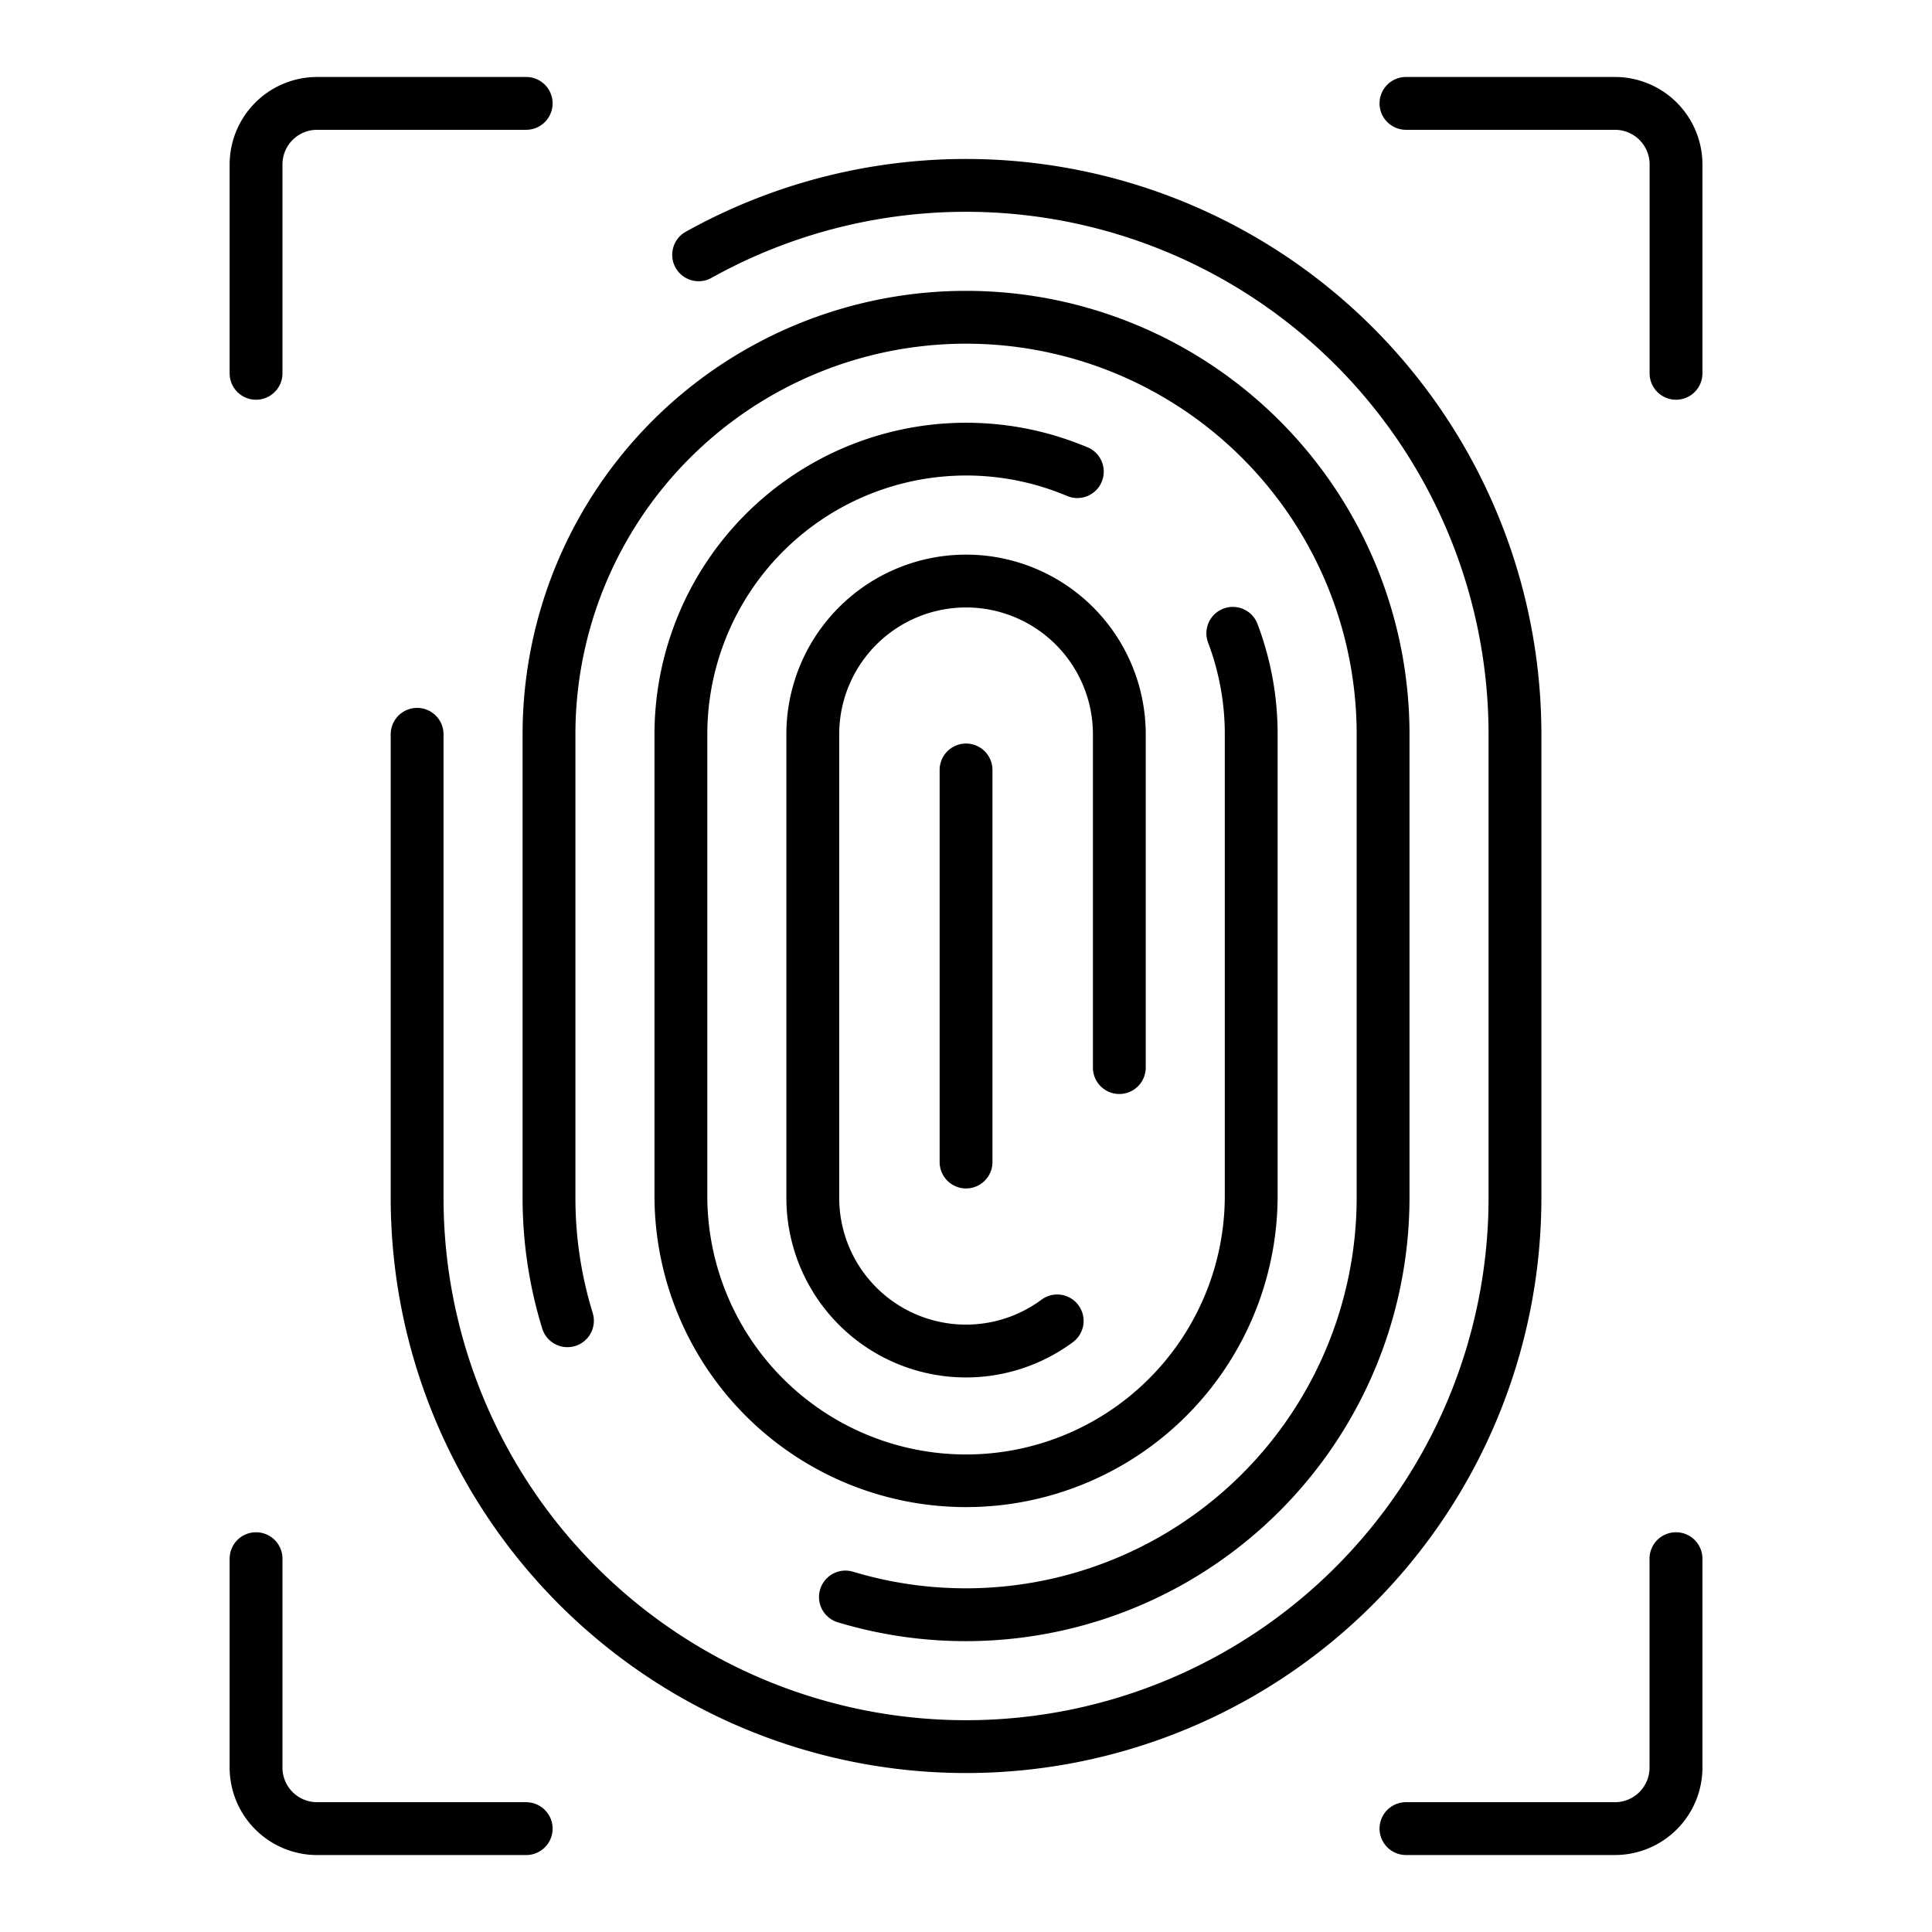 <?xml version="1.0" encoding="UTF-8"?>
<svg xmlns="http://www.w3.org/2000/svg" width="128" height="128" viewBox="0 0 128 128">
  <title>FINGERPRINT</title>
  <g>
    <path d="M102.121,48.65A38.128,38.128,0,0,0,45.4,15.373a1.75,1.75,0,0,0,1.71,3.053A34.629,34.629,0,0,1,98.621,48.65v30.7a34.618,34.618,0,1,1-69.236,0V48.65a1.75,1.75,0,0,0-3.5,0v30.7a38.118,38.118,0,0,0,76.236,0Z"></path>
    <path d="M55.506,107.482A29.4,29.4,0,0,0,93.383,79.35V48.65a29.38,29.38,0,0,0-58.76,0v30.7a29.407,29.407,0,0,0,1.3,8.669,1.75,1.75,0,0,0,3.345-1.032,25.877,25.877,0,0,1-1.145-7.637V48.65a25.88,25.88,0,1,1,51.76,0v30.7a25.9,25.9,0,0,1-33.365,24.781,1.75,1.75,0,0,0-1.012,3.351Z"></path>
    <path d="M72.039,29.631A20.653,20.653,0,0,0,43.361,48.65v30.7a20.643,20.643,0,0,0,41.285,0V48.65a20.567,20.567,0,0,0-1.333-7.311,1.75,1.75,0,1,0-3.273,1.24,17.094,17.094,0,0,1,1.106,6.071v30.7a17.143,17.143,0,0,1-34.285,0V48.65a17.153,17.153,0,0,1,23.814-15.8,1.75,1.75,0,1,0,1.364-3.223Z"></path>
    <path d="M74.158,72.48a1.75,1.75,0,0,0,1.75-1.75V48.65a11.9,11.9,0,1,0-23.809,0v30.7a11.9,11.9,0,0,0,18.958,9.59,1.75,1.75,0,1,0-2.075-2.818A8.4,8.4,0,0,1,55.6,79.35V48.65a8.4,8.4,0,1,1,16.809,0V70.73A1.749,1.749,0,0,0,74.158,72.48Z"></path>
    <path d="M62.253,51.012V76.988a1.75,1.75,0,0,0,3.5,0V51.012a1.75,1.75,0,0,0-3.5,0Z"></path>
    <path d="M34.862,119.4H21.005a2.293,2.293,0,0,1-2.291-2.29V103.267a1.75,1.75,0,0,0-3.5,0v13.845a5.8,5.8,0,0,0,5.791,5.79H34.862a1.75,1.75,0,1,0,0-3.5Z"></path>
    <path d="M107,5.1H93.149a1.75,1.75,0,1,0,0,3.5H107a2.293,2.293,0,0,1,2.291,2.29V24.733a1.75,1.75,0,1,0,3.5,0V10.888A5.8,5.8,0,0,0,107,5.1Z"></path>
    <path d="M111.036,101.517a1.749,1.749,0,0,0-1.75,1.75v13.845A2.293,2.293,0,0,1,107,119.4H93.149a1.75,1.75,0,0,0,0,3.5H107a5.8,5.8,0,0,0,5.791-5.79V103.267A1.75,1.75,0,0,0,111.036,101.517Z"></path>
    <path d="M16.964,26.483a1.749,1.749,0,0,0,1.75-1.75V10.888A2.293,2.293,0,0,1,21.005,8.6H34.862a1.75,1.75,0,0,0,0-3.5H21.005a5.8,5.8,0,0,0-5.791,5.79V24.733A1.75,1.75,0,0,0,16.964,26.483Z"></path>
  </g>
</svg>
